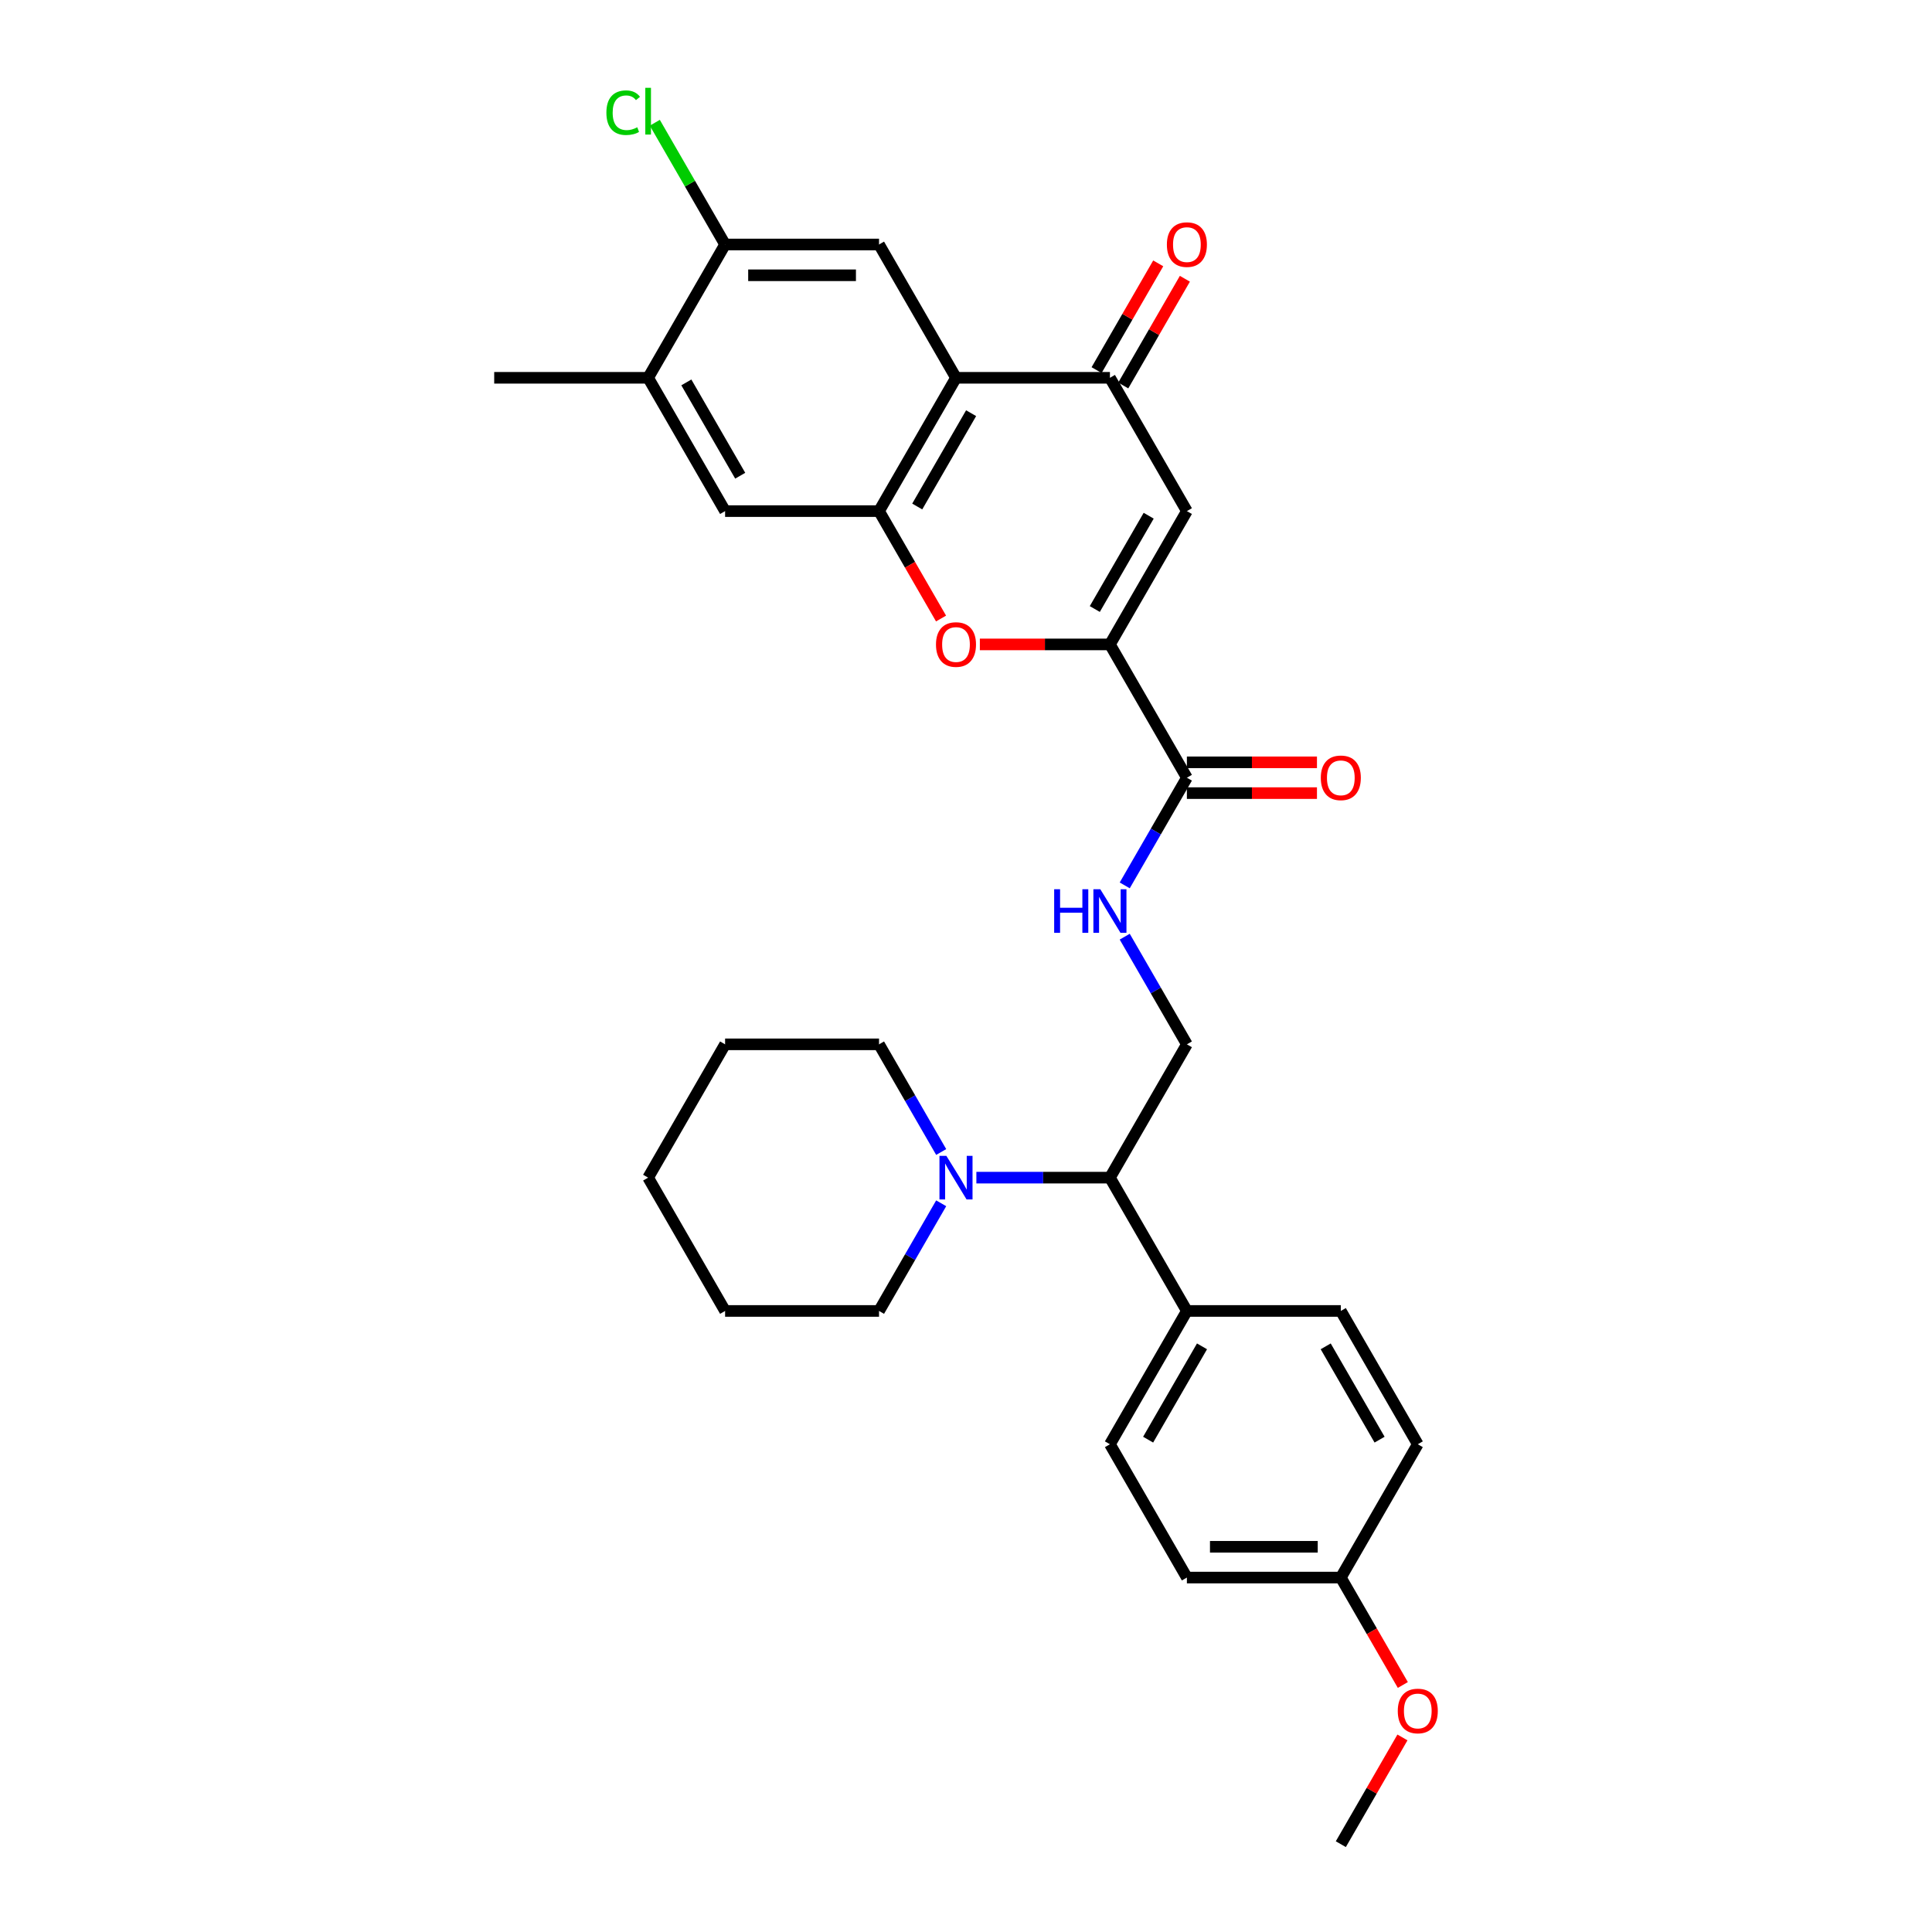 <?xml version='1.0' encoding='iso-8859-1'?>
<svg version='1.1' baseProfile='full'
              xmlns='http://www.w3.org/2000/svg'
                      xmlns:rdkit='http://www.rdkit.org/xml'
                      xmlns:xlink='http://www.w3.org/1999/xlink'
                  xml:space='preserve'
width='1000px' height='1000px' viewBox='0 0 1000 1000'>
<!-- END OF HEADER -->
<rect style='opacity:1.0;fill:#FFFFFF;stroke:none' width='1000' height='1000' x='0' y='0'> </rect>
<path class='bond-2' d='M 574.495,333.548 L 614.332,264.548' style='fill:none;fill-rule:evenodd;stroke:#000000;stroke-width:6px;stroke-linecap:butt;stroke-linejoin:miter;stroke-opacity:1' />
<path class='bond-2' d='M 566.671,315.231 L 594.557,266.931' style='fill:none;fill-rule:evenodd;stroke:#000000;stroke-width:6px;stroke-linecap:butt;stroke-linejoin:miter;stroke-opacity:1' />
<path class='bond-3' d='M 574.495,333.548 L 540.833,333.548' style='fill:none;fill-rule:evenodd;stroke:#000000;stroke-width:6px;stroke-linecap:butt;stroke-linejoin:miter;stroke-opacity:1' />
<path class='bond-3' d='M 540.833,333.548 L 507.171,333.548' style='fill:none;fill-rule:evenodd;stroke:#FF0000;stroke-width:6px;stroke-linecap:butt;stroke-linejoin:miter;stroke-opacity:1' />
<path class='bond-5' d='M 574.495,333.548 L 614.332,402.548' style='fill:none;fill-rule:evenodd;stroke:#000000;stroke-width:6px;stroke-linecap:butt;stroke-linejoin:miter;stroke-opacity:1' />
<path class='bond-0' d='M 494.821,195.549 L 454.984,264.548' style='fill:none;fill-rule:evenodd;stroke:#000000;stroke-width:6px;stroke-linecap:butt;stroke-linejoin:miter;stroke-opacity:1' />
<path class='bond-0' d='M 502.646,213.866 L 474.76,262.166' style='fill:none;fill-rule:evenodd;stroke:#000000;stroke-width:6px;stroke-linecap:butt;stroke-linejoin:miter;stroke-opacity:1' />
<path class='bond-6' d='M 494.821,195.549 L 454.984,126.549' style='fill:none;fill-rule:evenodd;stroke:#000000;stroke-width:6px;stroke-linecap:butt;stroke-linejoin:miter;stroke-opacity:1' />
<path class='bond-31' d='M 494.821,195.549 L 574.495,195.549' style='fill:none;fill-rule:evenodd;stroke:#000000;stroke-width:6px;stroke-linecap:butt;stroke-linejoin:miter;stroke-opacity:1' />
<path class='bond-1' d='M 454.984,264.548 L 471.034,292.348' style='fill:none;fill-rule:evenodd;stroke:#000000;stroke-width:6px;stroke-linecap:butt;stroke-linejoin:miter;stroke-opacity:1' />
<path class='bond-1' d='M 471.034,292.348 L 487.084,320.147' style='fill:none;fill-rule:evenodd;stroke:#FF0000;stroke-width:6px;stroke-linecap:butt;stroke-linejoin:miter;stroke-opacity:1' />
<path class='bond-8' d='M 454.984,264.548 L 375.31,264.548' style='fill:none;fill-rule:evenodd;stroke:#000000;stroke-width:6px;stroke-linecap:butt;stroke-linejoin:miter;stroke-opacity:1' />
<path class='bond-4' d='M 614.332,264.548 L 574.495,195.549' style='fill:none;fill-rule:evenodd;stroke:#000000;stroke-width:6px;stroke-linecap:butt;stroke-linejoin:miter;stroke-opacity:1' />
<path class='bond-15' d='M 581.395,199.532 L 597.344,171.908' style='fill:none;fill-rule:evenodd;stroke:#000000;stroke-width:6px;stroke-linecap:butt;stroke-linejoin:miter;stroke-opacity:1' />
<path class='bond-15' d='M 597.344,171.908 L 613.293,144.284' style='fill:none;fill-rule:evenodd;stroke:#FF0000;stroke-width:6px;stroke-linecap:butt;stroke-linejoin:miter;stroke-opacity:1' />
<path class='bond-15' d='M 567.595,191.565 L 583.544,163.941' style='fill:none;fill-rule:evenodd;stroke:#000000;stroke-width:6px;stroke-linecap:butt;stroke-linejoin:miter;stroke-opacity:1' />
<path class='bond-15' d='M 583.544,163.941 L 599.493,136.317' style='fill:none;fill-rule:evenodd;stroke:#FF0000;stroke-width:6px;stroke-linecap:butt;stroke-linejoin:miter;stroke-opacity:1' />
<path class='bond-10' d='M 614.332,402.548 L 598.245,430.411' style='fill:none;fill-rule:evenodd;stroke:#000000;stroke-width:6px;stroke-linecap:butt;stroke-linejoin:miter;stroke-opacity:1' />
<path class='bond-10' d='M 598.245,430.411 L 582.159,458.274' style='fill:none;fill-rule:evenodd;stroke:#0000FF;stroke-width:6px;stroke-linecap:butt;stroke-linejoin:miter;stroke-opacity:1' />
<path class='bond-16' d='M 614.332,410.515 L 647.994,410.515' style='fill:none;fill-rule:evenodd;stroke:#000000;stroke-width:6px;stroke-linecap:butt;stroke-linejoin:miter;stroke-opacity:1' />
<path class='bond-16' d='M 647.994,410.515 L 681.657,410.515' style='fill:none;fill-rule:evenodd;stroke:#FF0000;stroke-width:6px;stroke-linecap:butt;stroke-linejoin:miter;stroke-opacity:1' />
<path class='bond-16' d='M 614.332,394.58 L 647.994,394.58' style='fill:none;fill-rule:evenodd;stroke:#000000;stroke-width:6px;stroke-linecap:butt;stroke-linejoin:miter;stroke-opacity:1' />
<path class='bond-16' d='M 647.994,394.58 L 681.657,394.58' style='fill:none;fill-rule:evenodd;stroke:#FF0000;stroke-width:6px;stroke-linecap:butt;stroke-linejoin:miter;stroke-opacity:1' />
<path class='bond-32' d='M 454.984,126.549 L 375.31,126.549' style='fill:none;fill-rule:evenodd;stroke:#000000;stroke-width:6px;stroke-linecap:butt;stroke-linejoin:miter;stroke-opacity:1' />
<path class='bond-32' d='M 443.033,142.484 L 387.261,142.484' style='fill:none;fill-rule:evenodd;stroke:#000000;stroke-width:6px;stroke-linecap:butt;stroke-linejoin:miter;stroke-opacity:1' />
<path class='bond-7' d='M 505.37,609.547 L 539.933,609.547' style='fill:none;fill-rule:evenodd;stroke:#0000FF;stroke-width:6px;stroke-linecap:butt;stroke-linejoin:miter;stroke-opacity:1' />
<path class='bond-7' d='M 539.933,609.547 L 574.495,609.547' style='fill:none;fill-rule:evenodd;stroke:#000000;stroke-width:6px;stroke-linecap:butt;stroke-linejoin:miter;stroke-opacity:1' />
<path class='bond-23' d='M 487.158,596.273 L 471.071,568.41' style='fill:none;fill-rule:evenodd;stroke:#0000FF;stroke-width:6px;stroke-linecap:butt;stroke-linejoin:miter;stroke-opacity:1' />
<path class='bond-23' d='M 471.071,568.41 L 454.984,540.547' style='fill:none;fill-rule:evenodd;stroke:#000000;stroke-width:6px;stroke-linecap:butt;stroke-linejoin:miter;stroke-opacity:1' />
<path class='bond-24' d='M 487.158,622.821 L 471.071,650.684' style='fill:none;fill-rule:evenodd;stroke:#0000FF;stroke-width:6px;stroke-linecap:butt;stroke-linejoin:miter;stroke-opacity:1' />
<path class='bond-24' d='M 471.071,650.684 L 454.984,678.547' style='fill:none;fill-rule:evenodd;stroke:#000000;stroke-width:6px;stroke-linecap:butt;stroke-linejoin:miter;stroke-opacity:1' />
<path class='bond-13' d='M 375.31,264.548 L 335.473,195.549' style='fill:none;fill-rule:evenodd;stroke:#000000;stroke-width:6px;stroke-linecap:butt;stroke-linejoin:miter;stroke-opacity:1' />
<path class='bond-13' d='M 383.135,246.231 L 355.249,197.931' style='fill:none;fill-rule:evenodd;stroke:#000000;stroke-width:6px;stroke-linecap:butt;stroke-linejoin:miter;stroke-opacity:1' />
<path class='bond-9' d='M 375.31,126.549 L 335.473,195.549' style='fill:none;fill-rule:evenodd;stroke:#000000;stroke-width:6px;stroke-linecap:butt;stroke-linejoin:miter;stroke-opacity:1' />
<path class='bond-19' d='M 375.31,126.549 L 357.121,95.043' style='fill:none;fill-rule:evenodd;stroke:#000000;stroke-width:6px;stroke-linecap:butt;stroke-linejoin:miter;stroke-opacity:1' />
<path class='bond-19' d='M 357.121,95.043 L 338.931,63.538' style='fill:none;fill-rule:evenodd;stroke:#00CC00;stroke-width:6px;stroke-linecap:butt;stroke-linejoin:miter;stroke-opacity:1' />
<path class='bond-12' d='M 582.159,484.821 L 598.245,512.684' style='fill:none;fill-rule:evenodd;stroke:#0000FF;stroke-width:6px;stroke-linecap:butt;stroke-linejoin:miter;stroke-opacity:1' />
<path class='bond-12' d='M 598.245,512.684 L 614.332,540.547' style='fill:none;fill-rule:evenodd;stroke:#000000;stroke-width:6px;stroke-linecap:butt;stroke-linejoin:miter;stroke-opacity:1' />
<path class='bond-11' d='M 574.495,609.547 L 614.332,540.547' style='fill:none;fill-rule:evenodd;stroke:#000000;stroke-width:6px;stroke-linecap:butt;stroke-linejoin:miter;stroke-opacity:1' />
<path class='bond-14' d='M 574.495,609.547 L 614.332,678.547' style='fill:none;fill-rule:evenodd;stroke:#000000;stroke-width:6px;stroke-linecap:butt;stroke-linejoin:miter;stroke-opacity:1' />
<path class='bond-26' d='M 335.473,195.549 L 255.799,195.549' style='fill:none;fill-rule:evenodd;stroke:#000000;stroke-width:6px;stroke-linecap:butt;stroke-linejoin:miter;stroke-opacity:1' />
<path class='bond-17' d='M 614.332,678.547 L 574.495,747.546' style='fill:none;fill-rule:evenodd;stroke:#000000;stroke-width:6px;stroke-linecap:butt;stroke-linejoin:miter;stroke-opacity:1' />
<path class='bond-17' d='M 622.157,696.864 L 594.271,745.164' style='fill:none;fill-rule:evenodd;stroke:#000000;stroke-width:6px;stroke-linecap:butt;stroke-linejoin:miter;stroke-opacity:1' />
<path class='bond-18' d='M 614.332,678.547 L 694.006,678.547' style='fill:none;fill-rule:evenodd;stroke:#000000;stroke-width:6px;stroke-linecap:butt;stroke-linejoin:miter;stroke-opacity:1' />
<path class='bond-21' d='M 574.495,747.546 L 614.332,816.546' style='fill:none;fill-rule:evenodd;stroke:#000000;stroke-width:6px;stroke-linecap:butt;stroke-linejoin:miter;stroke-opacity:1' />
<path class='bond-22' d='M 694.006,678.547 L 733.843,747.546' style='fill:none;fill-rule:evenodd;stroke:#000000;stroke-width:6px;stroke-linecap:butt;stroke-linejoin:miter;stroke-opacity:1' />
<path class='bond-22' d='M 686.182,696.864 L 714.068,745.164' style='fill:none;fill-rule:evenodd;stroke:#000000;stroke-width:6px;stroke-linecap:butt;stroke-linejoin:miter;stroke-opacity:1' />
<path class='bond-20' d='M 694.006,816.546 L 733.843,747.546' style='fill:none;fill-rule:evenodd;stroke:#000000;stroke-width:6px;stroke-linecap:butt;stroke-linejoin:miter;stroke-opacity:1' />
<path class='bond-25' d='M 694.006,816.546 L 710.056,844.345' style='fill:none;fill-rule:evenodd;stroke:#000000;stroke-width:6px;stroke-linecap:butt;stroke-linejoin:miter;stroke-opacity:1' />
<path class='bond-25' d='M 710.056,844.345 L 726.106,872.145' style='fill:none;fill-rule:evenodd;stroke:#FF0000;stroke-width:6px;stroke-linecap:butt;stroke-linejoin:miter;stroke-opacity:1' />
<path class='bond-33' d='M 694.006,816.546 L 614.332,816.546' style='fill:none;fill-rule:evenodd;stroke:#000000;stroke-width:6px;stroke-linecap:butt;stroke-linejoin:miter;stroke-opacity:1' />
<path class='bond-33' d='M 682.055,800.611 L 626.283,800.611' style='fill:none;fill-rule:evenodd;stroke:#000000;stroke-width:6px;stroke-linecap:butt;stroke-linejoin:miter;stroke-opacity:1' />
<path class='bond-28' d='M 454.984,540.547 L 375.31,540.547' style='fill:none;fill-rule:evenodd;stroke:#000000;stroke-width:6px;stroke-linecap:butt;stroke-linejoin:miter;stroke-opacity:1' />
<path class='bond-29' d='M 454.984,678.547 L 375.31,678.547' style='fill:none;fill-rule:evenodd;stroke:#000000;stroke-width:6px;stroke-linecap:butt;stroke-linejoin:miter;stroke-opacity:1' />
<path class='bond-27' d='M 725.904,899.297 L 709.955,926.921' style='fill:none;fill-rule:evenodd;stroke:#FF0000;stroke-width:6px;stroke-linecap:butt;stroke-linejoin:miter;stroke-opacity:1' />
<path class='bond-27' d='M 709.955,926.921 L 694.006,954.545' style='fill:none;fill-rule:evenodd;stroke:#000000;stroke-width:6px;stroke-linecap:butt;stroke-linejoin:miter;stroke-opacity:1' />
<path class='bond-34' d='M 375.31,540.547 L 335.473,609.547' style='fill:none;fill-rule:evenodd;stroke:#000000;stroke-width:6px;stroke-linecap:butt;stroke-linejoin:miter;stroke-opacity:1' />
<path class='bond-30' d='M 375.31,678.547 L 335.473,609.547' style='fill:none;fill-rule:evenodd;stroke:#000000;stroke-width:6px;stroke-linecap:butt;stroke-linejoin:miter;stroke-opacity:1' />
<path  class='atom-4' d='M 484.464 333.612
Q 484.464 328.194, 487.141 325.166
Q 489.818 322.139, 494.821 322.139
Q 499.825 322.139, 502.502 325.166
Q 505.179 328.194, 505.179 333.612
Q 505.179 339.093, 502.47 342.216
Q 499.761 345.308, 494.821 345.308
Q 489.85 345.308, 487.141 342.216
Q 484.464 339.125, 484.464 333.612
M 494.821 342.758
Q 498.263 342.758, 500.112 340.464
Q 501.992 338.137, 501.992 333.612
Q 501.992 329.182, 500.112 326.951
Q 498.263 324.688, 494.821 324.688
Q 491.379 324.688, 489.499 326.919
Q 487.651 329.15, 487.651 333.612
Q 487.651 338.169, 489.499 340.464
Q 491.379 342.758, 494.821 342.758
' fill='#FF0000'/>
<path  class='atom-8' d='M 489.834 598.265
L 497.227 610.216
Q 497.96 611.395, 499.14 613.531
Q 500.319 615.666, 500.382 615.793
L 500.382 598.265
L 503.378 598.265
L 503.378 620.829
L 500.287 620.829
L 492.351 607.762
Q 491.427 606.232, 490.439 604.48
Q 489.483 602.727, 489.196 602.185
L 489.196 620.829
L 486.264 620.829
L 486.264 598.265
L 489.834 598.265
' fill='#0000FF'/>
<path  class='atom-11' d='M 545.637 460.266
L 548.697 460.266
L 548.697 469.858
L 560.234 469.858
L 560.234 460.266
L 563.293 460.266
L 563.293 482.829
L 560.234 482.829
L 560.234 472.408
L 548.697 472.408
L 548.697 482.829
L 545.637 482.829
L 545.637 460.266
' fill='#0000FF'/>
<path  class='atom-11' d='M 569.508 460.266
L 576.901 472.217
Q 577.634 473.396, 578.814 475.531
Q 579.993 477.666, 580.056 477.794
L 580.056 460.266
L 583.052 460.266
L 583.052 482.829
L 579.961 482.829
L 572.025 469.763
Q 571.101 468.233, 570.113 466.48
Q 569.157 464.727, 568.87 464.186
L 568.87 482.829
L 565.938 482.829
L 565.938 460.266
L 569.508 460.266
' fill='#0000FF'/>
<path  class='atom-16' d='M 603.975 126.613
Q 603.975 121.195, 606.652 118.167
Q 609.329 115.139, 614.332 115.139
Q 619.336 115.139, 622.013 118.167
Q 624.69 121.195, 624.69 126.613
Q 624.69 132.094, 621.981 135.217
Q 619.272 138.309, 614.332 138.309
Q 609.361 138.309, 606.652 135.217
Q 603.975 132.126, 603.975 126.613
M 614.332 135.759
Q 617.774 135.759, 619.623 133.464
Q 621.503 131.138, 621.503 126.613
Q 621.503 122.183, 619.623 119.952
Q 617.774 117.689, 614.332 117.689
Q 610.89 117.689, 609.01 119.92
Q 607.162 122.151, 607.162 126.613
Q 607.162 131.17, 609.01 133.464
Q 610.89 135.759, 614.332 135.759
' fill='#FF0000'/>
<path  class='atom-17' d='M 683.649 402.611
Q 683.649 397.194, 686.326 394.166
Q 689.003 391.138, 694.006 391.138
Q 699.01 391.138, 701.687 394.166
Q 704.364 397.194, 704.364 402.611
Q 704.364 408.093, 701.655 411.216
Q 698.946 414.308, 694.006 414.308
Q 689.035 414.308, 686.326 411.216
Q 683.649 408.125, 683.649 402.611
M 694.006 411.758
Q 697.448 411.758, 699.297 409.463
Q 701.177 407.137, 701.177 402.611
Q 701.177 398.182, 699.297 395.951
Q 697.448 393.688, 694.006 393.688
Q 690.564 393.688, 688.684 395.919
Q 686.836 398.15, 686.836 402.611
Q 686.836 407.169, 688.684 409.463
Q 690.564 411.758, 694.006 411.758
' fill='#FF0000'/>
<path  class='atom-20' d='M 313.866 58.33
Q 313.866 52.721, 316.479 49.789
Q 319.124 46.825, 324.128 46.825
Q 328.781 46.825, 331.266 50.108
L 329.163 51.828
Q 327.346 49.438, 324.128 49.438
Q 320.718 49.438, 318.901 51.733
Q 317.116 53.996, 317.116 58.33
Q 317.116 62.792, 318.965 65.086
Q 320.845 67.381, 324.478 67.381
Q 326.964 67.381, 329.864 65.883
L 330.756 68.273
Q 329.577 69.038, 327.793 69.484
Q 326.008 69.93, 324.032 69.93
Q 319.124 69.93, 316.479 66.935
Q 313.866 63.939, 313.866 58.33
' fill='#00CC00'/>
<path  class='atom-20' d='M 334.007 45.455
L 336.939 45.455
L 336.939 69.644
L 334.007 69.644
L 334.007 45.455
' fill='#00CC00'/>
<path  class='atom-26' d='M 723.486 885.609
Q 723.486 880.192, 726.163 877.164
Q 728.84 874.136, 733.843 874.136
Q 738.847 874.136, 741.524 877.164
Q 744.201 880.192, 744.201 885.609
Q 744.201 891.091, 741.492 894.214
Q 738.783 897.306, 733.843 897.306
Q 728.872 897.306, 726.163 894.214
Q 723.486 891.123, 723.486 885.609
M 733.843 894.756
Q 737.285 894.756, 739.134 892.461
Q 741.014 890.135, 741.014 885.609
Q 741.014 881.18, 739.134 878.949
Q 737.285 876.686, 733.843 876.686
Q 730.401 876.686, 728.521 878.917
Q 726.673 881.148, 726.673 885.609
Q 726.673 890.167, 728.521 892.461
Q 730.401 894.756, 733.843 894.756
' fill='#FF0000'/>
</svg>
